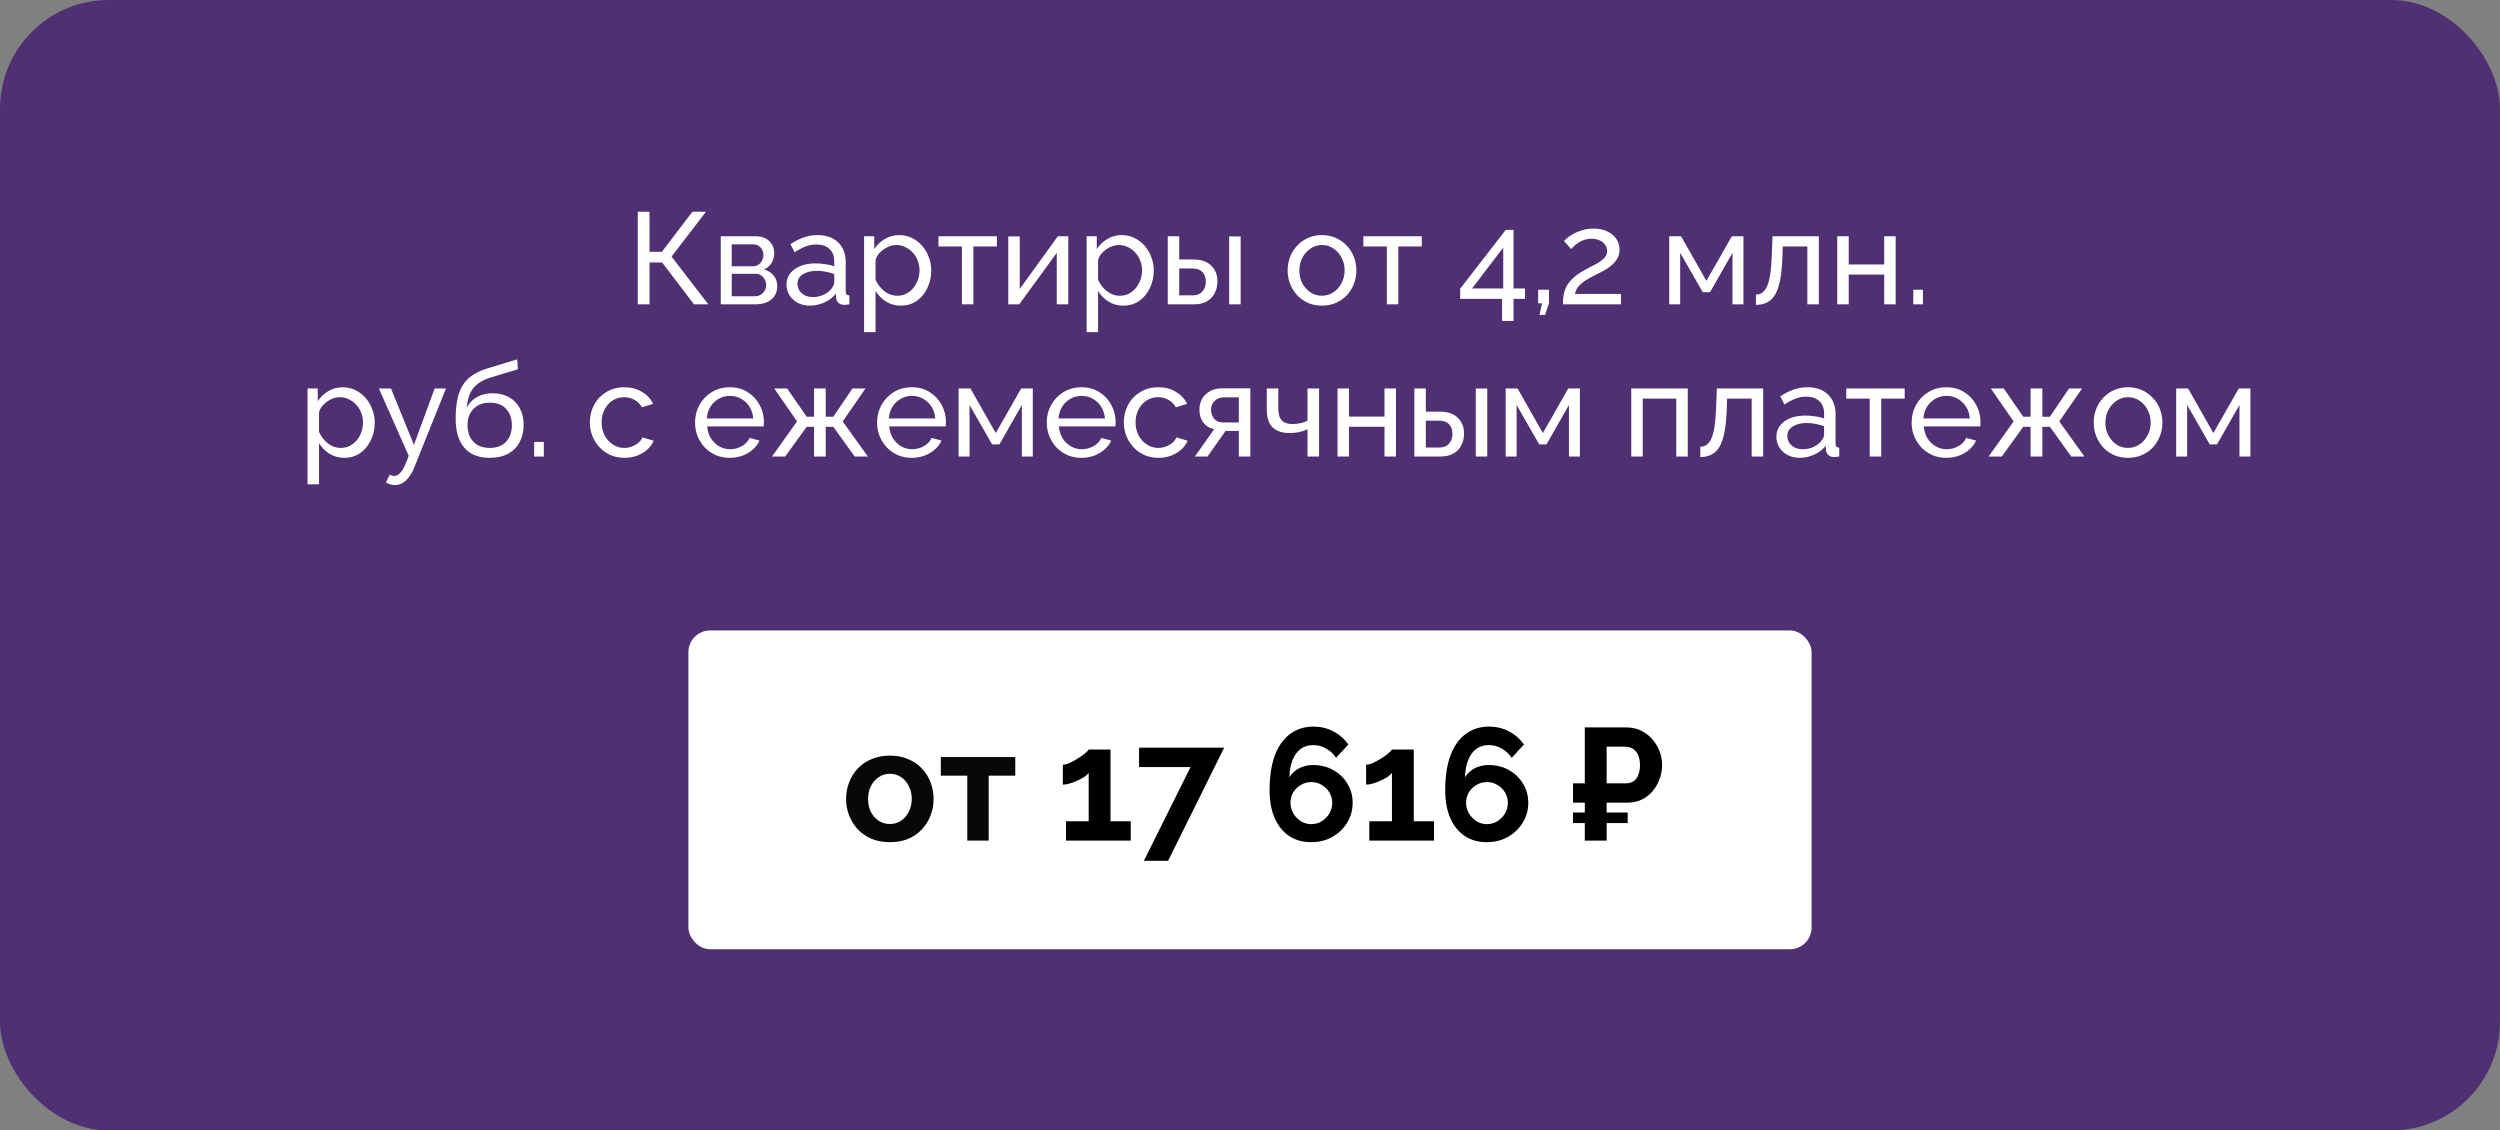 <?xml version="1.0" encoding="UTF-8"?> <svg xmlns="http://www.w3.org/2000/svg" width="345" height="156" viewBox="0 0 345 156" fill="none"><rect x="0" y="0" width="345" height="156" fill="#808080" stroke="none"/><rect width="345" height="156" rx="15" fill="#4E3073"></rect><rect x="95" y="87" width="155" height="44" rx="3" fill="white"></rect><path d="M122.808 116.22C121.869 116.22 121.026 116.066 120.278 115.758C119.53 115.435 118.892 114.995 118.364 114.438C117.85 113.881 117.454 113.243 117.176 112.524C116.897 111.805 116.758 111.05 116.758 110.258C116.758 109.451 116.897 108.689 117.176 107.97C117.454 107.251 117.85 106.613 118.364 106.056C118.892 105.499 119.53 105.066 120.278 104.758C121.026 104.435 121.869 104.274 122.808 104.274C123.746 104.274 124.582 104.435 125.316 104.758C126.064 105.066 126.702 105.499 127.23 106.056C127.758 106.613 128.154 107.251 128.418 107.97C128.696 108.689 128.836 109.451 128.836 110.258C128.836 111.05 128.696 111.805 128.418 112.524C128.154 113.243 127.758 113.881 127.23 114.438C126.716 114.995 126.086 115.435 125.338 115.758C124.59 116.066 123.746 116.22 122.808 116.22ZM119.794 110.258C119.794 110.933 119.926 111.534 120.19 112.062C120.454 112.575 120.813 112.979 121.268 113.272C121.722 113.565 122.236 113.712 122.808 113.712C123.365 113.712 123.871 113.565 124.326 113.272C124.78 112.964 125.14 112.553 125.404 112.04C125.682 111.512 125.822 110.911 125.822 110.236C125.822 109.576 125.682 108.982 125.404 108.454C125.14 107.926 124.78 107.515 124.326 107.222C123.871 106.929 123.365 106.782 122.808 106.782C122.236 106.782 121.722 106.936 121.268 107.244C120.813 107.537 120.454 107.948 120.19 108.476C119.926 108.989 119.794 109.583 119.794 110.258ZM133.487 116V107.046H129.835V104.472H140.109V107.046H136.435V116H133.487Z" fill="#080808"></path><path d="M156.044 113.338V116H147.112V113.338H150.236V106.672C150.104 106.848 149.899 107.031 149.62 107.222C149.341 107.398 149.026 107.567 148.674 107.728C148.322 107.889 147.97 108.021 147.618 108.124C147.266 108.227 146.951 108.278 146.672 108.278V105.528C146.936 105.528 147.251 105.447 147.618 105.286C147.999 105.11 148.373 104.905 148.74 104.67C149.121 104.435 149.444 104.208 149.708 103.988C149.987 103.753 150.163 103.57 150.236 103.438H153.25V113.338H156.044ZM164.297 105.858H157.191V103.174H168.939L161.195 118.794H157.851L164.297 105.858ZM186.666 110.786C186.666 111.798 186.41 112.715 185.896 113.536C185.398 114.357 184.716 115.01 183.85 115.494C183 115.978 182.032 116.22 180.946 116.22C179.773 116.22 178.754 115.934 177.888 115.362C177.038 114.79 176.378 113.969 175.908 112.898C175.439 111.827 175.204 110.544 175.204 109.048C175.204 107.156 175.446 105.557 175.93 104.252C176.429 102.932 177.133 101.942 178.042 101.282C178.952 100.607 180.022 100.27 181.254 100.27C182.237 100.27 183.139 100.483 183.96 100.908C184.796 101.333 185.5 101.942 186.072 102.734L184.378 104.582C184.026 104.039 183.572 103.614 183.014 103.306C182.457 102.983 181.856 102.822 181.21 102.822C180.55 102.822 179.978 102.998 179.494 103.35C179.01 103.702 178.636 104.215 178.372 104.89C178.108 105.55 177.962 106.349 177.932 107.288C178.138 106.936 178.402 106.635 178.724 106.386C179.047 106.122 179.421 105.924 179.846 105.792C180.272 105.645 180.726 105.572 181.21 105.572C182.252 105.572 183.183 105.807 184.004 106.276C184.826 106.731 185.471 107.354 185.94 108.146C186.424 108.923 186.666 109.803 186.666 110.786ZM180.946 113.734C181.474 113.734 181.958 113.602 182.398 113.338C182.838 113.059 183.19 112.7 183.454 112.26C183.718 111.805 183.85 111.314 183.85 110.786C183.85 110.258 183.718 109.781 183.454 109.356C183.19 108.916 182.838 108.571 182.398 108.322C181.973 108.058 181.496 107.926 180.968 107.926C180.44 107.926 179.956 108.058 179.516 108.322C179.076 108.571 178.724 108.916 178.46 109.356C178.211 109.781 178.086 110.258 178.086 110.786C178.086 111.314 178.218 111.805 178.482 112.26C178.746 112.7 179.098 113.059 179.538 113.338C179.978 113.602 180.448 113.734 180.946 113.734ZM197.896 113.338V116H188.964V113.338H192.088V106.672C191.956 106.848 191.75 107.031 191.472 107.222C191.193 107.398 190.878 107.567 190.526 107.728C190.174 107.889 189.822 108.021 189.47 108.124C189.118 108.227 188.802 108.278 188.524 108.278V105.528C188.788 105.528 189.103 105.447 189.47 105.286C189.851 105.11 190.225 104.905 190.592 104.67C190.973 104.435 191.296 104.208 191.56 103.988C191.838 103.753 192.014 103.57 192.088 103.438H195.102V113.338H197.896ZM210.901 110.786C210.901 111.798 210.644 112.715 210.131 113.536C209.632 114.357 208.95 115.01 208.085 115.494C207.234 115.978 206.266 116.22 205.181 116.22C204.007 116.22 202.988 115.934 202.123 115.362C201.272 114.79 200.612 113.969 200.143 112.898C199.673 111.827 199.439 110.544 199.439 109.048C199.439 107.156 199.681 105.557 200.165 104.252C200.663 102.932 201.367 101.942 202.277 101.282C203.186 100.607 204.257 100.27 205.489 100.27C206.471 100.27 207.373 100.483 208.195 100.908C209.031 101.333 209.735 101.942 210.307 102.734L208.613 104.582C208.261 104.039 207.806 103.614 207.249 103.306C206.691 102.983 206.09 102.822 205.445 102.822C204.785 102.822 204.213 102.998 203.729 103.35C203.245 103.702 202.871 104.215 202.607 104.89C202.343 105.55 202.196 106.349 202.167 107.288C202.372 106.936 202.636 106.635 202.959 106.386C203.281 106.122 203.655 105.924 204.081 105.792C204.506 105.645 204.961 105.572 205.445 105.572C206.486 105.572 207.417 105.807 208.239 106.276C209.06 106.731 209.705 107.354 210.175 108.146C210.659 108.923 210.901 109.803 210.901 110.786ZM205.181 113.734C205.709 113.734 206.193 113.602 206.633 113.338C207.073 113.059 207.425 112.7 207.689 112.26C207.953 111.805 208.085 111.314 208.085 110.786C208.085 110.258 207.953 109.781 207.689 109.356C207.425 108.916 207.073 108.571 206.633 108.322C206.207 108.058 205.731 107.926 205.203 107.926C204.675 107.926 204.191 108.058 203.751 108.322C203.311 108.571 202.959 108.916 202.695 109.356C202.445 109.781 202.321 110.258 202.321 110.786C202.321 111.314 202.453 111.805 202.717 112.26C202.981 112.7 203.333 113.059 203.773 113.338C204.213 113.602 204.682 113.734 205.181 113.734ZM217.075 110.764V108.102H223.433V110.764H217.075ZM217.075 113.58V112.128H224.621V113.58H217.075ZM218.703 116V100.38H224.401C225.164 100.38 225.846 100.527 226.447 100.82C227.063 101.113 227.584 101.509 228.009 102.008C228.449 102.507 228.787 103.064 229.021 103.68C229.256 104.296 229.373 104.927 229.373 105.572C229.373 106.452 229.175 107.288 228.779 108.08C228.398 108.872 227.848 109.517 227.129 110.016C226.411 110.515 225.545 110.764 224.533 110.764H221.717V116H218.703ZM221.717 108.102H224.335C224.79 108.102 225.164 107.999 225.457 107.794C225.751 107.589 225.963 107.295 226.095 106.914C226.242 106.518 226.315 106.071 226.315 105.572C226.315 105.029 226.227 104.567 226.051 104.186C225.89 103.805 225.648 103.519 225.325 103.328C225.017 103.137 224.643 103.042 224.203 103.042H221.717V108.102Z" fill="black"></path><path d="M88.012 42V29.22H89.632V34.746H91.342L95.554 29.22H97.426L92.674 35.412L97.75 42H95.77L91.378 36.222H89.632V42H88.012ZM99.467 42V32.604H104.327C104.891 32.604 105.359 32.718 105.731 32.946C106.103 33.162 106.379 33.444 106.559 33.792C106.751 34.14 106.847 34.512 106.847 34.908C106.847 35.412 106.727 35.868 106.487 36.276C106.247 36.672 105.899 36.972 105.443 37.176C105.983 37.332 106.421 37.614 106.757 38.022C107.093 38.418 107.261 38.91 107.261 39.498C107.261 40.026 107.135 40.476 106.883 40.848C106.631 41.22 106.277 41.508 105.821 41.712C105.365 41.904 104.837 42 104.237 42H99.467ZM100.979 40.884H104.201C104.489 40.884 104.747 40.812 104.975 40.668C105.215 40.524 105.401 40.332 105.533 40.092C105.665 39.852 105.731 39.6 105.731 39.336C105.731 39.048 105.665 38.79 105.533 38.562C105.413 38.322 105.239 38.136 105.011 38.004C104.795 37.86 104.543 37.788 104.255 37.788H100.979V40.884ZM100.979 36.744H103.913C104.201 36.744 104.453 36.672 104.669 36.528C104.885 36.372 105.053 36.174 105.173 35.934C105.293 35.694 105.353 35.442 105.353 35.178C105.353 34.782 105.221 34.44 104.957 34.152C104.705 33.864 104.375 33.72 103.967 33.72H100.979V36.744ZM108.538 39.282C108.538 38.682 108.706 38.166 109.042 37.734C109.39 37.29 109.864 36.948 110.464 36.708C111.064 36.468 111.76 36.348 112.552 36.348C112.972 36.348 113.416 36.384 113.884 36.456C114.352 36.516 114.766 36.612 115.126 36.744V36.06C115.126 35.34 114.91 34.776 114.478 34.368C114.046 33.948 113.434 33.738 112.642 33.738C112.126 33.738 111.628 33.834 111.148 34.026C110.68 34.206 110.182 34.47 109.654 34.818L109.078 33.702C109.69 33.282 110.302 32.97 110.914 32.766C111.526 32.55 112.162 32.442 112.822 32.442C114.022 32.442 114.97 32.778 115.666 33.45C116.362 34.11 116.71 35.034 116.71 36.222V40.2C116.71 40.392 116.746 40.536 116.818 40.632C116.902 40.716 117.034 40.764 117.214 40.776V42C117.058 42.024 116.92 42.042 116.8 42.054C116.692 42.066 116.602 42.072 116.53 42.072C116.158 42.072 115.876 41.97 115.684 41.766C115.504 41.562 115.402 41.346 115.378 41.118L115.342 40.524C114.934 41.052 114.4 41.46 113.74 41.748C113.08 42.036 112.426 42.18 111.778 42.18C111.154 42.18 110.596 42.054 110.104 41.802C109.612 41.538 109.228 41.19 108.952 40.758C108.676 40.314 108.538 39.822 108.538 39.282ZM114.658 39.948C114.802 39.78 114.916 39.612 115 39.444C115.084 39.264 115.126 39.114 115.126 38.994V37.824C114.754 37.68 114.364 37.572 113.956 37.5C113.548 37.416 113.146 37.374 112.75 37.374C111.946 37.374 111.292 37.536 110.788 37.86C110.296 38.172 110.05 38.604 110.05 39.156C110.05 39.456 110.128 39.75 110.284 40.038C110.452 40.314 110.692 40.542 111.004 40.722C111.328 40.902 111.724 40.992 112.192 40.992C112.684 40.992 113.152 40.896 113.596 40.704C114.04 40.5 114.394 40.248 114.658 39.948ZM124.301 42.18C123.533 42.18 122.849 41.988 122.249 41.604C121.649 41.22 121.175 40.734 120.827 40.146V45.834H119.243V32.604H120.647V34.368C121.019 33.792 121.505 33.33 122.105 32.982C122.705 32.622 123.359 32.442 124.067 32.442C124.715 32.442 125.309 32.574 125.849 32.838C126.389 33.102 126.857 33.462 127.253 33.918C127.649 34.374 127.955 34.896 128.171 35.484C128.399 36.06 128.513 36.666 128.513 37.302C128.513 38.19 128.333 39.006 127.973 39.75C127.625 40.494 127.133 41.088 126.497 41.532C125.861 41.964 125.129 42.18 124.301 42.18ZM123.815 40.812C124.283 40.812 124.703 40.716 125.075 40.524C125.459 40.32 125.783 40.056 126.047 39.732C126.323 39.396 126.533 39.018 126.677 38.598C126.821 38.178 126.893 37.746 126.893 37.302C126.893 36.834 126.809 36.39 126.641 35.97C126.485 35.55 126.257 35.178 125.957 34.854C125.669 34.53 125.327 34.278 124.931 34.098C124.547 33.906 124.127 33.81 123.671 33.81C123.383 33.81 123.083 33.864 122.771 33.972C122.471 34.08 122.183 34.236 121.907 34.44C121.631 34.632 121.397 34.854 121.205 35.106C121.013 35.358 120.887 35.628 120.827 35.916V38.598C121.007 39.006 121.247 39.378 121.547 39.714C121.847 40.05 122.195 40.32 122.591 40.524C122.987 40.716 123.395 40.812 123.815 40.812ZM132.744 42V34.008H129.504V32.604H137.568V34.008H134.328V42H132.744ZM139.141 42V32.622H140.725V39.876L145.981 32.604H147.421V42H145.837V34.89L140.653 42H139.141ZM155.01 42.18C154.242 42.18 153.558 41.988 152.958 41.604C152.358 41.22 151.884 40.734 151.536 40.146V45.834H149.952V32.604H151.356V34.368C151.728 33.792 152.214 33.33 152.814 32.982C153.414 32.622 154.068 32.442 154.776 32.442C155.424 32.442 156.018 32.574 156.558 32.838C157.098 33.102 157.566 33.462 157.962 33.918C158.358 34.374 158.664 34.896 158.88 35.484C159.108 36.06 159.222 36.666 159.222 37.302C159.222 38.19 159.042 39.006 158.682 39.75C158.334 40.494 157.842 41.088 157.206 41.532C156.57 41.964 155.838 42.18 155.01 42.18ZM154.524 40.812C154.992 40.812 155.412 40.716 155.784 40.524C156.168 40.32 156.492 40.056 156.756 39.732C157.032 39.396 157.242 39.018 157.386 38.598C157.53 38.178 157.602 37.746 157.602 37.302C157.602 36.834 157.518 36.39 157.35 35.97C157.194 35.55 156.966 35.178 156.666 34.854C156.378 34.53 156.036 34.278 155.64 34.098C155.256 33.906 154.836 33.81 154.38 33.81C154.092 33.81 153.792 33.864 153.48 33.972C153.18 34.08 152.892 34.236 152.616 34.44C152.34 34.632 152.106 34.854 151.914 35.106C151.722 35.358 151.596 35.628 151.536 35.916V38.598C151.716 39.006 151.956 39.378 152.256 39.714C152.556 40.05 152.904 40.32 153.3 40.524C153.696 40.716 154.104 40.812 154.524 40.812ZM161.149 42V32.604H162.733V35.808H164.641C165.745 35.808 166.579 36.09 167.143 36.654C167.719 37.206 168.007 37.932 168.007 38.832C168.007 39.432 167.881 39.972 167.629 40.452C167.389 40.932 167.029 41.31 166.549 41.586C166.069 41.862 165.469 42 164.749 42H161.149ZM162.733 40.758H164.533C164.977 40.758 165.331 40.674 165.595 40.506C165.871 40.326 166.075 40.092 166.207 39.804C166.339 39.516 166.405 39.204 166.405 38.868C166.405 38.544 166.345 38.244 166.225 37.968C166.105 37.692 165.907 37.47 165.631 37.302C165.355 37.134 164.977 37.05 164.497 37.05H162.733V40.758ZM169.627 42V32.622H171.211V42H169.627ZM182.427 42.18C181.719 42.18 181.077 42.054 180.501 41.802C179.925 41.538 179.427 41.184 179.007 40.74C178.587 40.284 178.263 39.762 178.035 39.174C177.807 38.586 177.693 37.968 177.693 37.32C177.693 36.66 177.807 36.036 178.035 35.448C178.263 34.86 178.587 34.344 179.007 33.9C179.427 33.444 179.925 33.09 180.501 32.838C181.089 32.574 181.731 32.442 182.427 32.442C183.135 32.442 183.777 32.574 184.353 32.838C184.929 33.09 185.427 33.444 185.847 33.9C186.279 34.344 186.609 34.86 186.837 35.448C187.065 36.036 187.179 36.66 187.179 37.32C187.179 37.968 187.065 38.586 186.837 39.174C186.609 39.762 186.285 40.284 185.865 40.74C185.445 41.184 184.941 41.538 184.353 41.802C183.777 42.054 183.135 42.18 182.427 42.18ZM179.313 37.338C179.313 37.986 179.451 38.574 179.727 39.102C180.015 39.63 180.393 40.05 180.861 40.362C181.329 40.662 181.851 40.812 182.427 40.812C183.003 40.812 183.525 40.656 183.993 40.344C184.473 40.032 184.851 39.612 185.127 39.084C185.415 38.544 185.559 37.95 185.559 37.302C185.559 36.654 185.415 36.066 185.127 35.538C184.851 35.01 184.473 34.59 183.993 34.278C183.525 33.966 183.003 33.81 182.427 33.81C181.851 33.81 181.329 33.972 180.861 34.296C180.393 34.608 180.015 35.028 179.727 35.556C179.451 36.084 179.313 36.678 179.313 37.338ZM191.384 42V34.008H188.144V32.604H196.208V34.008H192.968V42H191.384ZM207.284 44.286V41.244H201.506V39.84L207.788 31.722H208.868V39.804H210.452V41.244H208.868V44.286H207.284ZM203.144 39.804H207.446V34.17L203.144 39.804ZM212.443 43.458L212.803 41.856H212.263V39.984H213.757V41.856L213.217 43.458H212.443ZM215.682 42C215.682 41.52 215.718 41.07 215.79 40.65C215.874 40.23 216.018 39.828 216.222 39.444C216.438 39.06 216.738 38.694 217.122 38.346C217.506 37.986 218.004 37.638 218.616 37.302C218.976 37.098 219.336 36.906 219.696 36.726C220.068 36.546 220.41 36.354 220.722 36.15C221.046 35.946 221.304 35.724 221.496 35.484C221.688 35.232 221.784 34.944 221.784 34.62C221.784 34.344 221.7 34.08 221.532 33.828C221.376 33.564 221.136 33.354 220.812 33.198C220.5 33.03 220.11 32.946 219.642 32.946C219.282 32.946 218.952 32.994 218.652 33.09C218.364 33.186 218.1 33.312 217.86 33.468C217.632 33.612 217.428 33.768 217.248 33.936C217.08 34.092 216.936 34.236 216.816 34.368L215.826 33.252C215.922 33.144 216.084 33 216.312 32.82C216.54 32.628 216.828 32.436 217.176 32.244C217.524 32.052 217.926 31.89 218.382 31.758C218.85 31.614 219.36 31.542 219.912 31.542C220.656 31.542 221.292 31.674 221.82 31.938C222.36 32.19 222.774 32.538 223.062 32.982C223.35 33.414 223.494 33.9 223.494 34.44C223.494 34.908 223.392 35.316 223.188 35.664C222.996 36.012 222.744 36.318 222.432 36.582C222.132 36.846 221.814 37.074 221.478 37.266C221.154 37.446 220.86 37.602 220.596 37.734C220.056 37.998 219.594 38.238 219.21 38.454C218.826 38.67 218.508 38.886 218.256 39.102C218.016 39.306 217.818 39.522 217.662 39.75C217.518 39.978 217.41 40.248 217.338 40.56H223.692V42H215.682ZM230.354 42V32.604H231.992L235.484 38.76L238.994 32.604H240.596V42H239.084V34.89L235.988 40.326H234.98L231.866 34.89V42H230.354ZM242.323 42.072V40.65C242.635 40.65 242.911 40.572 243.151 40.416C243.403 40.248 243.625 39.972 243.817 39.588C244.009 39.192 244.159 38.652 244.267 37.968C244.387 37.272 244.465 36.39 244.501 35.322L244.609 32.604H250.999V42H249.415V34.008H246.013L245.977 35.466C245.929 36.75 245.821 37.818 245.653 38.67C245.485 39.522 245.251 40.194 244.951 40.686C244.651 41.178 244.279 41.532 243.835 41.748C243.403 41.964 242.899 42.072 242.323 42.072ZM253.539 42V32.604H255.123V36.492H260.019V32.604H261.603V42H260.019V37.896H255.123V42H253.539ZM264.031 42V39.984H265.363V42H264.031ZM47.502 63.18C46.734 63.18 46.05 62.988 45.45 62.604C44.85 62.22 44.376 61.734 44.028 61.146V66.834H42.444V53.604H43.848V55.368C44.22 54.792 44.706 54.33 45.306 53.982C45.906 53.622 46.56 53.442 47.268 53.442C47.916 53.442 48.51 53.574 49.05 53.838C49.59 54.102 50.058 54.462 50.454 54.918C50.85 55.374 51.156 55.896 51.372 56.484C51.6 57.06 51.714 57.666 51.714 58.302C51.714 59.19 51.534 60.006 51.174 60.75C50.826 61.494 50.334 62.088 49.698 62.532C49.062 62.964 48.33 63.18 47.502 63.18ZM47.016 61.812C47.484 61.812 47.904 61.716 48.276 61.524C48.66 61.32 48.984 61.056 49.248 60.732C49.524 60.396 49.734 60.018 49.878 59.598C50.022 59.178 50.094 58.746 50.094 58.302C50.094 57.834 50.01 57.39 49.842 56.97C49.686 56.55 49.458 56.178 49.158 55.854C48.87 55.53 48.528 55.278 48.132 55.098C47.748 54.906 47.328 54.81 46.872 54.81C46.584 54.81 46.284 54.864 45.972 54.972C45.672 55.08 45.384 55.236 45.108 55.44C44.832 55.632 44.598 55.854 44.406 56.106C44.214 56.358 44.088 56.628 44.028 56.916V59.598C44.208 60.006 44.448 60.378 44.748 60.714C45.048 61.05 45.396 61.32 45.792 61.524C46.188 61.716 46.596 61.812 47.016 61.812ZM54.513 66.942C54.309 66.942 54.099 66.912 53.883 66.852C53.678 66.792 53.468 66.702 53.252 66.582L53.792 65.502C53.901 65.562 54.002 65.604 54.099 65.628C54.206 65.664 54.309 65.682 54.404 65.682C54.693 65.682 54.962 65.544 55.215 65.268C55.478 65.004 55.724 64.596 55.953 64.044L56.403 62.91L52.281 53.604H53.955L57.123 61.398L59.984 53.604H61.55L57.158 64.53C56.943 65.07 56.697 65.514 56.42 65.862C56.145 66.222 55.844 66.492 55.52 66.672C55.197 66.852 54.861 66.942 54.513 66.942ZM67.579 63.18C66.031 63.18 64.861 62.712 64.069 61.776C63.277 60.84 62.881 59.52 62.881 57.816C62.881 56.652 62.977 55.674 63.169 54.882C63.361 54.078 63.649 53.418 64.033 52.902C64.417 52.374 64.891 51.948 65.455 51.624C66.019 51.288 66.667 51.012 67.399 50.796L71.377 49.59L71.467 50.958L67.597 52.128C66.937 52.344 66.385 52.62 65.941 52.956C65.497 53.292 65.149 53.724 64.897 54.252C64.645 54.78 64.477 55.458 64.393 56.286C64.705 55.65 65.173 55.158 65.797 54.81C66.421 54.45 67.147 54.27 67.975 54.27C68.863 54.27 69.625 54.456 70.261 54.828C70.909 55.188 71.401 55.698 71.737 56.358C72.085 57.006 72.259 57.756 72.259 58.608C72.259 59.52 72.079 60.318 71.719 61.002C71.359 61.686 70.831 62.22 70.135 62.604C69.439 62.988 68.587 63.18 67.579 63.18ZM67.579 61.812C68.551 61.812 69.301 61.53 69.829 60.966C70.369 60.39 70.639 59.628 70.639 58.68C70.639 57.756 70.375 57.006 69.847 56.43C69.319 55.854 68.563 55.566 67.579 55.566C67.003 55.566 66.481 55.686 66.013 55.926C65.557 56.166 65.191 56.52 64.915 56.988C64.651 57.444 64.519 58.008 64.519 58.68C64.519 59.28 64.633 59.82 64.861 60.3C65.101 60.768 65.449 61.14 65.905 61.416C66.361 61.68 66.919 61.812 67.579 61.812ZM73.713 63V60.984H75.044V63H73.713ZM86.188 63.18C85.48 63.18 84.832 63.054 84.244 62.802C83.668 62.538 83.164 62.178 82.732 61.722C82.312 61.266 81.982 60.744 81.742 60.156C81.514 59.568 81.4 58.944 81.4 58.284C81.4 57.396 81.598 56.586 81.994 55.854C82.39 55.122 82.948 54.54 83.668 54.108C84.388 53.664 85.222 53.442 86.17 53.442C87.094 53.442 87.898 53.652 88.582 54.072C89.278 54.48 89.794 55.032 90.13 55.728L88.582 56.214C88.342 55.77 88.006 55.428 87.574 55.188C87.142 54.936 86.662 54.81 86.134 54.81C85.558 54.81 85.03 54.96 84.55 55.26C84.082 55.56 83.71 55.974 83.434 56.502C83.158 57.018 83.02 57.612 83.02 58.284C83.02 58.944 83.158 59.544 83.434 60.084C83.722 60.612 84.1 61.032 84.568 61.344C85.048 61.656 85.576 61.812 86.152 61.812C86.524 61.812 86.878 61.746 87.214 61.614C87.562 61.482 87.862 61.308 88.114 61.092C88.378 60.864 88.558 60.618 88.654 60.354L90.202 60.822C90.01 61.278 89.716 61.686 89.32 62.046C88.936 62.394 88.474 62.67 87.934 62.874C87.406 63.078 86.824 63.18 86.188 63.18ZM100.707 63.18C99.999 63.18 99.352 63.054 98.763 62.802C98.188 62.538 97.683 62.184 97.251 61.74C96.832 61.284 96.501 60.762 96.261 60.174C96.034 59.586 95.919 58.962 95.919 58.302C95.919 57.414 96.124 56.604 96.531 55.872C96.939 55.14 97.504 54.552 98.224 54.108C98.956 53.664 99.79 53.442 100.725 53.442C101.673 53.442 102.495 53.67 103.191 54.126C103.899 54.57 104.445 55.158 104.829 55.89C105.225 56.61 105.423 57.39 105.423 58.23C105.423 58.35 105.417 58.47 105.405 58.59C105.405 58.698 105.399 58.782 105.387 58.842H97.594C97.641 59.454 97.809 60 98.097 60.48C98.397 60.948 98.781 61.32 99.249 61.596C99.718 61.86 100.221 61.992 100.761 61.992C101.337 61.992 101.877 61.848 102.381 61.56C102.897 61.272 103.251 60.894 103.443 60.426L104.811 60.804C104.607 61.26 104.301 61.668 103.893 62.028C103.497 62.388 103.023 62.67 102.471 62.874C101.931 63.078 101.343 63.18 100.707 63.18ZM97.54 57.744H103.947C103.899 57.132 103.725 56.592 103.425 56.124C103.125 55.656 102.741 55.29 102.273 55.026C101.805 54.762 101.289 54.63 100.725 54.63C100.173 54.63 99.663 54.762 99.195 55.026C98.728 55.29 98.344 55.656 98.043 56.124C97.755 56.592 97.588 57.132 97.54 57.744ZM106.536 63L109.992 58.158L106.842 53.604H108.624L111.324 57.51H112.332V53.604H113.952V57.51H114.996L117.642 53.604H119.442L116.292 58.158L119.766 63H117.948L114.996 58.896H113.952V63H112.332V58.896H111.324L108.354 63H106.536ZM125.827 63.18C125.119 63.18 124.471 63.054 123.883 62.802C123.307 62.538 122.803 62.184 122.371 61.74C121.951 61.284 121.621 60.762 121.381 60.174C121.153 59.586 121.039 58.962 121.039 58.302C121.039 57.414 121.243 56.604 121.651 55.872C122.059 55.14 122.623 54.552 123.343 54.108C124.075 53.664 124.909 53.442 125.845 53.442C126.793 53.442 127.615 53.67 128.311 54.126C129.019 54.57 129.565 55.158 129.949 55.89C130.345 56.61 130.543 57.39 130.543 58.23C130.543 58.35 130.537 58.47 130.525 58.59C130.525 58.698 130.519 58.782 130.507 58.842H122.713C122.761 59.454 122.929 60 123.217 60.48C123.517 60.948 123.901 61.32 124.369 61.596C124.837 61.86 125.341 61.992 125.881 61.992C126.457 61.992 126.997 61.848 127.501 61.56C128.017 61.272 128.371 60.894 128.563 60.426L129.931 60.804C129.727 61.26 129.421 61.668 129.013 62.028C128.617 62.388 128.143 62.67 127.591 62.874C127.051 63.078 126.463 63.18 125.827 63.18ZM122.659 57.744H129.067C129.019 57.132 128.845 56.592 128.545 56.124C128.245 55.656 127.861 55.29 127.393 55.026C126.925 54.762 126.409 54.63 125.845 54.63C125.293 54.63 124.783 54.762 124.315 55.026C123.847 55.29 123.463 55.656 123.163 56.124C122.875 56.592 122.707 57.132 122.659 57.744ZM132.285 63V53.604H133.923L137.415 59.76L140.925 53.604H142.527V63H141.015V55.89L137.919 61.326H136.911L133.797 55.89V63H132.285ZM149.241 63.18C148.533 63.18 147.885 63.054 147.297 62.802C146.721 62.538 146.217 62.184 145.785 61.74C145.365 61.284 145.035 60.762 144.795 60.174C144.567 59.586 144.453 58.962 144.453 58.302C144.453 57.414 144.657 56.604 145.065 55.872C145.473 55.14 146.037 54.552 146.757 54.108C147.489 53.664 148.323 53.442 149.259 53.442C150.207 53.442 151.029 53.67 151.725 54.126C152.433 54.57 152.979 55.158 153.363 55.89C153.759 56.61 153.957 57.39 153.957 58.23C153.957 58.35 153.951 58.47 153.939 58.59C153.939 58.698 153.933 58.782 153.921 58.842H146.127C146.175 59.454 146.343 60 146.631 60.48C146.931 60.948 147.315 61.32 147.783 61.596C148.251 61.86 148.755 61.992 149.295 61.992C149.871 61.992 150.411 61.848 150.915 61.56C151.431 61.272 151.785 60.894 151.977 60.426L153.345 60.804C153.141 61.26 152.835 61.668 152.427 62.028C152.031 62.388 151.557 62.67 151.005 62.874C150.465 63.078 149.877 63.18 149.241 63.18ZM146.073 57.744H152.481C152.433 57.132 152.259 56.592 151.959 56.124C151.659 55.656 151.275 55.29 150.807 55.026C150.339 54.762 149.823 54.63 149.259 54.63C148.707 54.63 148.197 54.762 147.729 55.026C147.261 55.29 146.877 55.656 146.577 56.124C146.289 56.592 146.121 57.132 146.073 57.744ZM159.875 63.18C159.167 63.18 158.519 63.054 157.931 62.802C157.355 62.538 156.851 62.178 156.419 61.722C155.999 61.266 155.669 60.744 155.429 60.156C155.201 59.568 155.087 58.944 155.087 58.284C155.087 57.396 155.285 56.586 155.681 55.854C156.077 55.122 156.635 54.54 157.355 54.108C158.075 53.664 158.909 53.442 159.857 53.442C160.781 53.442 161.585 53.652 162.269 54.072C162.965 54.48 163.481 55.032 163.817 55.728L162.269 56.214C162.029 55.77 161.693 55.428 161.261 55.188C160.829 54.936 160.349 54.81 159.821 54.81C159.245 54.81 158.717 54.96 158.237 55.26C157.769 55.56 157.397 55.974 157.121 56.502C156.845 57.018 156.707 57.612 156.707 58.284C156.707 58.944 156.845 59.544 157.121 60.084C157.409 60.612 157.787 61.032 158.255 61.344C158.735 61.656 159.263 61.812 159.839 61.812C160.211 61.812 160.565 61.746 160.901 61.614C161.249 61.482 161.549 61.308 161.801 61.092C162.065 60.864 162.245 60.618 162.341 60.354L163.889 60.822C163.697 61.278 163.403 61.686 163.007 62.046C162.623 62.394 162.161 62.67 161.621 62.874C161.093 63.078 160.511 63.18 159.875 63.18ZM164.894 63L167.558 59.22C166.946 59.1 166.454 58.812 166.082 58.356C165.71 57.888 165.524 57.264 165.524 56.484C165.524 55.92 165.656 55.422 165.92 54.99C166.184 54.558 166.55 54.216 167.018 53.964C167.498 53.712 168.056 53.586 168.692 53.586H172.544V63H170.96V59.472H169.124L166.64 63H164.894ZM168.8 58.302H170.96V54.828H168.98C168.416 54.828 167.966 54.99 167.63 55.314C167.294 55.626 167.126 56.028 167.126 56.52C167.126 57.012 167.264 57.432 167.54 57.78C167.828 58.128 168.248 58.302 168.8 58.302ZM180.434 63V59.238C180.062 59.418 179.672 59.55 179.264 59.634C178.868 59.718 178.43 59.76 177.95 59.76C176.93 59.76 176.15 59.496 175.61 58.968C175.082 58.428 174.818 57.624 174.818 56.556V53.604H176.402V56.34C176.402 57.096 176.558 57.648 176.87 57.996C177.182 58.344 177.68 58.518 178.364 58.518C178.748 58.518 179.126 58.476 179.498 58.392C179.882 58.308 180.194 58.194 180.434 58.05V53.604H182.036V63H180.434ZM184.58 63V53.604H186.164V57.492H191.06V53.604H192.644V63H191.06V58.896H186.164V63H184.58ZM195.18 63V53.604H196.764V56.808H198.672C199.776 56.808 200.61 57.09 201.174 57.654C201.75 58.206 202.038 58.932 202.038 59.832C202.038 60.432 201.912 60.972 201.66 61.452C201.42 61.932 201.06 62.31 200.58 62.586C200.1 62.862 199.5 63 198.78 63H195.18ZM196.764 61.758H198.564C199.008 61.758 199.362 61.674 199.626 61.506C199.902 61.326 200.106 61.092 200.238 60.804C200.37 60.516 200.436 60.204 200.436 59.868C200.436 59.544 200.376 59.244 200.256 58.968C200.136 58.692 199.938 58.47 199.662 58.302C199.386 58.134 199.008 58.05 198.528 58.05H196.764V61.758ZM203.658 63V53.622H205.242V63H203.658ZM207.783 63V53.604H209.421L212.913 59.76L216.423 53.604H218.025V63H216.513V55.89L213.417 61.326H212.409L209.295 55.89V63H207.783ZM225.115 63V53.604H232.909V63H231.325V55.008H226.699V63H225.115ZM234.641 63.072V61.65C234.953 61.65 235.229 61.572 235.469 61.416C235.721 61.248 235.943 60.972 236.135 60.588C236.327 60.192 236.477 59.652 236.585 58.968C236.705 58.272 236.783 57.39 236.819 56.322L236.927 53.604H243.317V63H241.733V55.008H238.331L238.295 56.466C238.247 57.75 238.139 58.818 237.971 59.67C237.803 60.522 237.569 61.194 237.269 61.686C236.969 62.178 236.597 62.532 236.153 62.748C235.721 62.964 235.217 63.072 234.641 63.072ZM245.138 60.282C245.138 59.682 245.306 59.166 245.642 58.734C245.99 58.29 246.464 57.948 247.064 57.708C247.664 57.468 248.36 57.348 249.152 57.348C249.572 57.348 250.016 57.384 250.484 57.456C250.952 57.516 251.366 57.612 251.726 57.744V57.06C251.726 56.34 251.51 55.776 251.078 55.368C250.646 54.948 250.034 54.738 249.242 54.738C248.726 54.738 248.228 54.834 247.748 55.026C247.28 55.206 246.782 55.47 246.254 55.818L245.678 54.702C246.29 54.282 246.902 53.97 247.514 53.766C248.126 53.55 248.762 53.442 249.422 53.442C250.622 53.442 251.57 53.778 252.266 54.45C252.962 55.11 253.31 56.034 253.31 57.222V61.2C253.31 61.392 253.346 61.536 253.418 61.632C253.502 61.716 253.634 61.764 253.814 61.776V63C253.658 63.024 253.52 63.042 253.4 63.054C253.292 63.066 253.202 63.072 253.13 63.072C252.758 63.072 252.476 62.97 252.284 62.766C252.104 62.562 252.002 62.346 251.978 62.118L251.942 61.524C251.534 62.052 251 62.46 250.34 62.748C249.68 63.036 249.026 63.18 248.378 63.18C247.754 63.18 247.196 63.054 246.704 62.802C246.212 62.538 245.828 62.19 245.552 61.758C245.276 61.314 245.138 60.822 245.138 60.282ZM251.258 60.948C251.402 60.78 251.516 60.612 251.6 60.444C251.684 60.264 251.726 60.114 251.726 59.994V58.824C251.354 58.68 250.964 58.572 250.556 58.5C250.148 58.416 249.746 58.374 249.35 58.374C248.546 58.374 247.892 58.536 247.388 58.86C246.896 59.172 246.65 59.604 246.65 60.156C246.65 60.456 246.728 60.75 246.884 61.038C247.052 61.314 247.292 61.542 247.604 61.722C247.928 61.902 248.324 61.992 248.792 61.992C249.284 61.992 249.752 61.896 250.196 61.704C250.64 61.5 250.994 61.248 251.258 60.948ZM258.023 63V55.008H254.783V53.604H262.847V55.008H259.607V63H258.023ZM268.596 63.18C267.888 63.18 267.24 63.054 266.652 62.802C266.076 62.538 265.572 62.184 265.14 61.74C264.72 61.284 264.39 60.762 264.15 60.174C263.922 59.586 263.808 58.962 263.808 58.302C263.808 57.414 264.012 56.604 264.42 55.872C264.828 55.14 265.392 54.552 266.112 54.108C266.844 53.664 267.678 53.442 268.614 53.442C269.562 53.442 270.384 53.67 271.08 54.126C271.788 54.57 272.334 55.158 272.718 55.89C273.114 56.61 273.312 57.39 273.312 58.23C273.312 58.35 273.306 58.47 273.294 58.59C273.294 58.698 273.288 58.782 273.276 58.842H265.482C265.53 59.454 265.698 60 265.986 60.48C266.286 60.948 266.67 61.32 267.138 61.596C267.606 61.86 268.11 61.992 268.65 61.992C269.226 61.992 269.766 61.848 270.27 61.56C270.786 61.272 271.14 60.894 271.332 60.426L272.7 60.804C272.496 61.26 272.19 61.668 271.782 62.028C271.386 62.388 270.912 62.67 270.36 62.874C269.82 63.078 269.232 63.18 268.596 63.18ZM265.428 57.744H271.836C271.788 57.132 271.614 56.592 271.314 56.124C271.014 55.656 270.63 55.29 270.162 55.026C269.694 54.762 269.178 54.63 268.614 54.63C268.062 54.63 267.552 54.762 267.084 55.026C266.616 55.29 266.232 55.656 265.932 56.124C265.644 56.592 265.476 57.132 265.428 57.744ZM274.425 63L277.881 58.158L274.731 53.604H276.513L279.213 57.51H280.221V53.604H281.841V57.51H282.885L285.531 53.604H287.331L284.181 58.158L287.655 63H285.837L282.885 58.896H281.841V63H280.221V58.896H279.213L276.243 63H274.425ZM293.661 63.18C292.953 63.18 292.311 63.054 291.735 62.802C291.159 62.538 290.661 62.184 290.241 61.74C289.821 61.284 289.497 60.762 289.269 60.174C289.041 59.586 288.927 58.968 288.927 58.32C288.927 57.66 289.041 57.036 289.269 56.448C289.497 55.86 289.821 55.344 290.241 54.9C290.661 54.444 291.159 54.09 291.735 53.838C292.323 53.574 292.965 53.442 293.661 53.442C294.369 53.442 295.011 53.574 295.587 53.838C296.163 54.09 296.661 54.444 297.081 54.9C297.513 55.344 297.843 55.86 298.071 56.448C298.299 57.036 298.413 57.66 298.413 58.32C298.413 58.968 298.299 59.586 298.071 60.174C297.843 60.762 297.519 61.284 297.099 61.74C296.679 62.184 296.175 62.538 295.587 62.802C295.011 63.054 294.369 63.18 293.661 63.18ZM290.547 58.338C290.547 58.986 290.685 59.574 290.961 60.102C291.249 60.63 291.627 61.05 292.095 61.362C292.563 61.662 293.085 61.812 293.661 61.812C294.237 61.812 294.759 61.656 295.227 61.344C295.707 61.032 296.085 60.612 296.361 60.084C296.649 59.544 296.793 58.95 296.793 58.302C296.793 57.654 296.649 57.066 296.361 56.538C296.085 56.01 295.707 55.59 295.227 55.278C294.759 54.966 294.237 54.81 293.661 54.81C293.085 54.81 292.563 54.972 292.095 55.296C291.627 55.608 291.249 56.028 290.961 56.556C290.685 57.084 290.547 57.678 290.547 58.338ZM300.315 63V53.604H301.953L305.445 59.76L308.955 53.604H310.557V63H309.045V55.89L305.949 61.326H304.941L301.827 55.89V63H300.315Z" fill="white"></path></svg> 